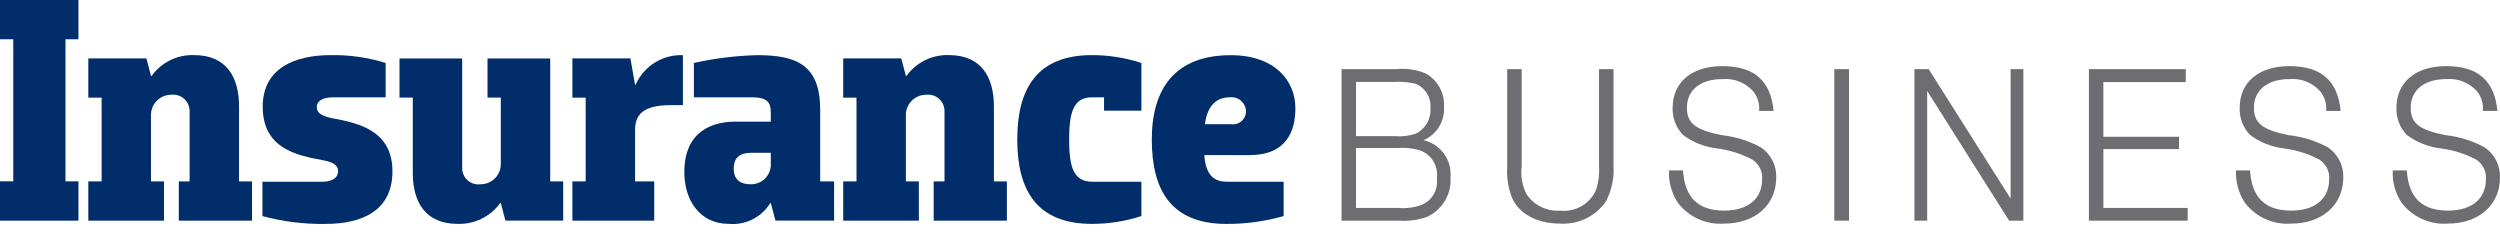 <svg width="116" height="11" viewBox="0 0 116 11" fill="none" xmlns="http://www.w3.org/2000/svg">
<path d="M3.64 1.822V0H0V1.822H0.616V8.414H0V10.238H3.64V8.414H3.038V1.822H3.64Z" fill="#012D6A"/>
<path d="M11.694 10.238V8.416H11.092V4.936C11.092 3.581 10.505 2.557 9.014 2.557C8.631 2.542 8.249 2.622 7.904 2.791C7.559 2.959 7.261 3.211 7.037 3.523H7.006L6.793 2.71H4.098V4.532H4.716V8.416H4.098V10.238H7.608V8.416H7.006V5.39C6.999 5.262 7.018 5.133 7.062 5.012C7.106 4.891 7.175 4.781 7.264 4.688C7.352 4.595 7.459 4.521 7.578 4.471C7.696 4.42 7.824 4.395 7.952 4.396C8.06 4.384 8.168 4.395 8.271 4.428C8.374 4.462 8.469 4.516 8.549 4.589C8.629 4.662 8.692 4.75 8.735 4.85C8.778 4.949 8.8 5.056 8.798 5.164V8.416H8.296V10.238H11.694Z" fill="#012D6A"/>
<path d="M12.191 4.953C12.191 6.895 13.768 7.212 15 7.437C15.544 7.541 15.687 7.709 15.687 7.949C15.687 8.205 15.472 8.431 14.971 8.431H12.177V10.027C13.13 10.283 14.114 10.405 15.1 10.39C16.834 10.39 18.209 9.758 18.209 7.949C18.209 6.037 16.605 5.706 15.386 5.48C14.828 5.36 14.699 5.194 14.699 4.954C14.699 4.713 14.93 4.515 15.472 4.515H17.894V2.921C17.073 2.667 16.217 2.544 15.357 2.557C13.638 2.557 12.189 3.189 12.189 4.951L12.191 4.953Z" fill="#012D6A"/>
<path d="M18.537 2.712V4.53H19.153V8.023C19.153 9.378 19.741 10.387 21.231 10.387C21.614 10.401 21.995 10.32 22.34 10.152C22.685 9.984 22.983 9.734 23.208 9.423H23.237L23.452 10.236H26.132V8.416H25.53V2.712H22.621V4.53H23.237V7.571C23.243 7.699 23.223 7.826 23.178 7.945C23.133 8.064 23.064 8.173 22.975 8.265C22.887 8.357 22.78 8.429 22.663 8.478C22.545 8.527 22.419 8.552 22.291 8.55C22.185 8.564 22.077 8.554 21.974 8.522C21.872 8.491 21.777 8.437 21.697 8.366C21.617 8.295 21.553 8.207 21.51 8.109C21.466 8.011 21.444 7.905 21.445 7.797V2.712H18.537Z" fill="#012D6A"/>
<path d="M30.356 10.238V8.416H29.468V6.022C29.468 5.346 29.812 4.879 31.115 4.879H31.687V2.56C31.226 2.541 30.77 2.662 30.379 2.907C29.988 3.151 29.68 3.508 29.494 3.93H29.466L29.251 2.71H26.559V4.532H27.175V8.416H26.559V10.238H30.356Z" fill="#012D6A"/>
<path d="M34.876 4.515C35.592 4.515 35.764 4.741 35.764 5.208V5.644H34.132C33.114 5.644 31.753 6.036 31.753 7.993C31.753 9.288 32.469 10.387 33.817 10.387C34.195 10.421 34.575 10.349 34.915 10.179C35.254 10.009 35.54 9.747 35.739 9.424H35.767L35.982 10.237H38.702V8.416H38.057V5.104C38.057 3.026 36.982 2.559 35.148 2.559C34.155 2.583 33.166 2.705 32.196 2.922V4.515H34.876ZM35.764 7.571C35.773 7.698 35.756 7.826 35.713 7.945C35.67 8.065 35.602 8.175 35.515 8.267C35.427 8.359 35.321 8.432 35.204 8.48C35.086 8.529 34.96 8.553 34.833 8.55C34.446 8.55 34.045 8.414 34.045 7.828C34.045 7.286 34.36 7.09 34.847 7.09H35.765L35.764 7.571Z" fill="#012D6A"/>
<path d="M46.719 10.238V8.416H46.117V4.936C46.117 3.581 45.529 2.557 44.039 2.557C43.656 2.542 43.274 2.622 42.929 2.791C42.584 2.959 42.286 3.211 42.062 3.523H42.033L41.818 2.71H39.125V4.532H39.741V8.416H39.125V10.238H42.635V8.416H42.033V5.39C42.026 5.262 42.045 5.133 42.089 5.012C42.133 4.891 42.202 4.781 42.291 4.688C42.379 4.595 42.486 4.521 42.605 4.471C42.723 4.42 42.851 4.395 42.979 4.396C43.087 4.384 43.195 4.395 43.298 4.428C43.401 4.462 43.496 4.516 43.576 4.589C43.656 4.662 43.719 4.75 43.762 4.85C43.805 4.949 43.827 5.056 43.825 5.164V8.416H43.323V10.238H46.719Z" fill="#012D6A"/>
<path d="M47.201 6.473C47.201 8.882 48.147 10.388 50.669 10.388C51.447 10.388 52.221 10.265 52.961 10.024V8.431H50.669C49.823 8.431 49.608 7.768 49.608 6.473C49.608 5.179 49.823 4.515 50.669 4.515H51.227V5.134H52.961V2.921C52.221 2.679 51.447 2.557 50.669 2.557C48.147 2.557 47.201 4.077 47.201 6.471V6.473Z" fill="#012D6A"/>
<path d="M57.971 7.197C59.676 7.197 60.106 6.113 60.106 5.015C60.106 3.781 59.189 2.561 57.111 2.561C54.547 2.561 53.443 4.082 53.443 6.476C53.443 8.885 54.389 10.39 56.911 10.39C57.806 10.393 58.698 10.271 59.56 10.026V8.431H56.911C56.209 8.431 55.936 7.964 55.879 7.196L57.971 7.197ZM57.054 4.515C57.146 4.504 57.239 4.511 57.328 4.537C57.417 4.563 57.5 4.607 57.571 4.666C57.642 4.725 57.7 4.799 57.742 4.882C57.784 4.964 57.808 5.055 57.813 5.147C57.816 5.234 57.8 5.321 57.766 5.401C57.732 5.481 57.681 5.552 57.617 5.611C57.553 5.67 57.477 5.714 57.394 5.74C57.312 5.767 57.224 5.775 57.138 5.764H55.907C56.008 4.997 56.366 4.515 57.054 4.515Z" fill="#012D6A"/>
<path d="M62.247 10.238H64.896C65.338 10.271 65.782 10.214 66.2 10.069C66.552 9.911 66.847 9.648 67.045 9.316C67.242 8.984 67.333 8.599 67.303 8.214C67.336 7.826 67.227 7.439 66.997 7.125C66.766 6.811 66.43 6.591 66.049 6.507C66.349 6.379 66.602 6.161 66.772 5.883C66.943 5.606 67.023 5.282 67.002 4.957C67.021 4.645 66.95 4.334 66.8 4.059C66.649 3.785 66.423 3.559 66.15 3.408C65.725 3.229 65.263 3.16 64.805 3.208H62.247V10.238ZM62.919 9.648V6.866H64.885C65.205 6.844 65.527 6.876 65.837 6.961C66.111 7.045 66.345 7.224 66.497 7.465C66.65 7.707 66.71 7.995 66.668 8.278C66.703 8.529 66.654 8.785 66.529 9.006C66.404 9.227 66.21 9.4 65.977 9.501C65.631 9.63 65.261 9.68 64.893 9.648L62.919 9.648ZM62.919 6.318V3.801H64.685C65.019 3.779 65.353 3.808 65.678 3.885C65.902 3.976 66.091 4.136 66.216 4.343C66.341 4.55 66.395 4.791 66.371 5.032C66.388 5.276 66.33 5.52 66.205 5.731C66.079 5.942 65.893 6.11 65.67 6.212C65.359 6.31 65.031 6.345 64.707 6.316H62.922L62.919 6.318Z" fill="#6E6D72"/>
<path d="M69.934 3.208V7.74C69.903 8.22 69.975 8.701 70.145 9.151C70.476 9.92 71.308 10.374 72.381 10.374C72.796 10.402 73.211 10.322 73.585 10.141C73.959 9.96 74.28 9.685 74.515 9.342C74.783 8.834 74.905 8.261 74.867 7.688V3.208H74.195V7.635C74.223 8.026 74.179 8.419 74.064 8.794C73.928 9.114 73.694 9.382 73.394 9.558C73.095 9.735 72.747 9.81 72.401 9.774C72.094 9.797 71.787 9.738 71.51 9.603C71.233 9.468 70.998 9.261 70.827 9.005C70.627 8.603 70.55 8.152 70.606 7.707V3.208H69.934Z" fill="#6E6D72"/>
<path d="M77.443 7.909C77.415 8.434 77.556 8.954 77.844 9.395C78.092 9.726 78.42 9.989 78.796 10.161C79.173 10.332 79.587 10.405 80 10.375C81.434 10.375 82.418 9.51 82.418 8.235C82.427 7.963 82.367 7.693 82.245 7.45C82.122 7.207 81.94 6.998 81.715 6.844C81.153 6.536 80.535 6.342 79.897 6.273C78.664 6.03 78.273 5.715 78.273 4.998C78.273 4.176 78.905 3.67 79.918 3.67C80.18 3.647 80.443 3.685 80.689 3.78C80.934 3.875 81.154 4.025 81.332 4.218C81.44 4.346 81.521 4.493 81.571 4.653C81.621 4.812 81.638 4.98 81.623 5.146H82.294C82.164 3.743 81.392 3.068 79.917 3.068C78.493 3.068 77.61 3.817 77.61 5.007C77.603 5.238 77.642 5.468 77.725 5.683C77.807 5.898 77.932 6.095 78.092 6.261C78.55 6.603 79.089 6.817 79.656 6.885C80.231 6.957 80.788 7.132 81.301 7.401C81.455 7.497 81.579 7.633 81.661 7.795C81.742 7.956 81.778 8.137 81.763 8.318C81.763 9.224 81.101 9.772 80.007 9.772C78.794 9.772 78.172 9.172 78.092 7.907H77.443V7.909Z" fill="#6E6D72"/>
<path d="M85.112 10.238H85.794V3.208H85.112V10.238Z" fill="#6E6D72"/>
<path d="M88.829 10.238H89.421V4.22L93.222 10.238H93.884V3.208H93.292V9.215L89.49 3.208H88.829V10.238Z" fill="#6E6D72"/>
<path d="M96.926 10.238H101.509V9.648H97.597V6.918H101.107V6.346H97.596V3.809H101.419V3.208H96.926V10.238Z" fill="#6E6D72"/>
<path d="M103.753 7.909C103.726 8.434 103.866 8.954 104.154 9.395C104.402 9.726 104.73 9.989 105.107 10.161C105.484 10.332 105.898 10.405 106.31 10.375C107.745 10.375 108.728 9.51 108.728 8.235C108.737 7.963 108.678 7.693 108.555 7.45C108.432 7.207 108.25 6.998 108.026 6.844C107.463 6.536 106.845 6.342 106.208 6.273C104.974 6.03 104.583 5.715 104.583 4.998C104.583 4.176 105.215 3.67 106.228 3.67C106.49 3.647 106.754 3.684 106.999 3.779C107.244 3.874 107.464 4.024 107.642 4.218C107.749 4.346 107.831 4.493 107.881 4.653C107.931 4.812 107.949 4.98 107.933 5.146H108.605C108.474 3.743 107.702 3.068 106.227 3.068C104.803 3.068 103.921 3.817 103.921 5.007C103.913 5.238 103.952 5.468 104.035 5.683C104.117 5.898 104.242 6.095 104.402 6.261C104.86 6.603 105.4 6.817 105.967 6.885C106.542 6.957 107.099 7.132 107.612 7.401C107.765 7.497 107.89 7.633 107.971 7.795C108.052 7.956 108.088 8.137 108.073 8.318C108.073 9.224 107.412 9.772 106.318 9.772C105.104 9.772 104.483 9.172 104.402 7.907H103.753V7.909Z" fill="#6E6D72"/>
<path d="M111.025 7.909C110.997 8.434 111.137 8.954 111.426 9.395C111.674 9.726 112.001 9.989 112.378 10.161C112.755 10.332 113.169 10.405 113.582 10.375C115.016 10.375 115.999 9.51 115.999 8.235C116.008 7.963 115.949 7.693 115.826 7.45C115.703 7.207 115.521 6.998 115.297 6.844C114.735 6.537 114.119 6.342 113.482 6.273C112.248 6.03 111.857 5.715 111.857 4.998C111.857 4.176 112.489 3.67 113.502 3.67C113.764 3.647 114.027 3.685 114.273 3.78C114.518 3.875 114.738 4.025 114.916 4.218C115.024 4.346 115.105 4.493 115.155 4.653C115.205 4.812 115.223 4.98 115.207 5.146H115.879C115.749 3.743 114.976 3.068 113.501 3.068C112.077 3.068 111.195 3.817 111.195 5.007C111.187 5.238 111.226 5.467 111.309 5.683C111.391 5.898 111.516 6.095 111.676 6.261C112.134 6.602 112.674 6.817 113.241 6.885C113.816 6.957 114.373 7.132 114.886 7.401C115.04 7.497 115.164 7.633 115.245 7.795C115.326 7.956 115.362 8.137 115.347 8.318C115.347 9.224 114.685 9.772 113.592 9.772C112.378 9.772 111.757 9.172 111.676 7.907H111.025V7.909Z" fill="#6E6D72"/>
</svg>
